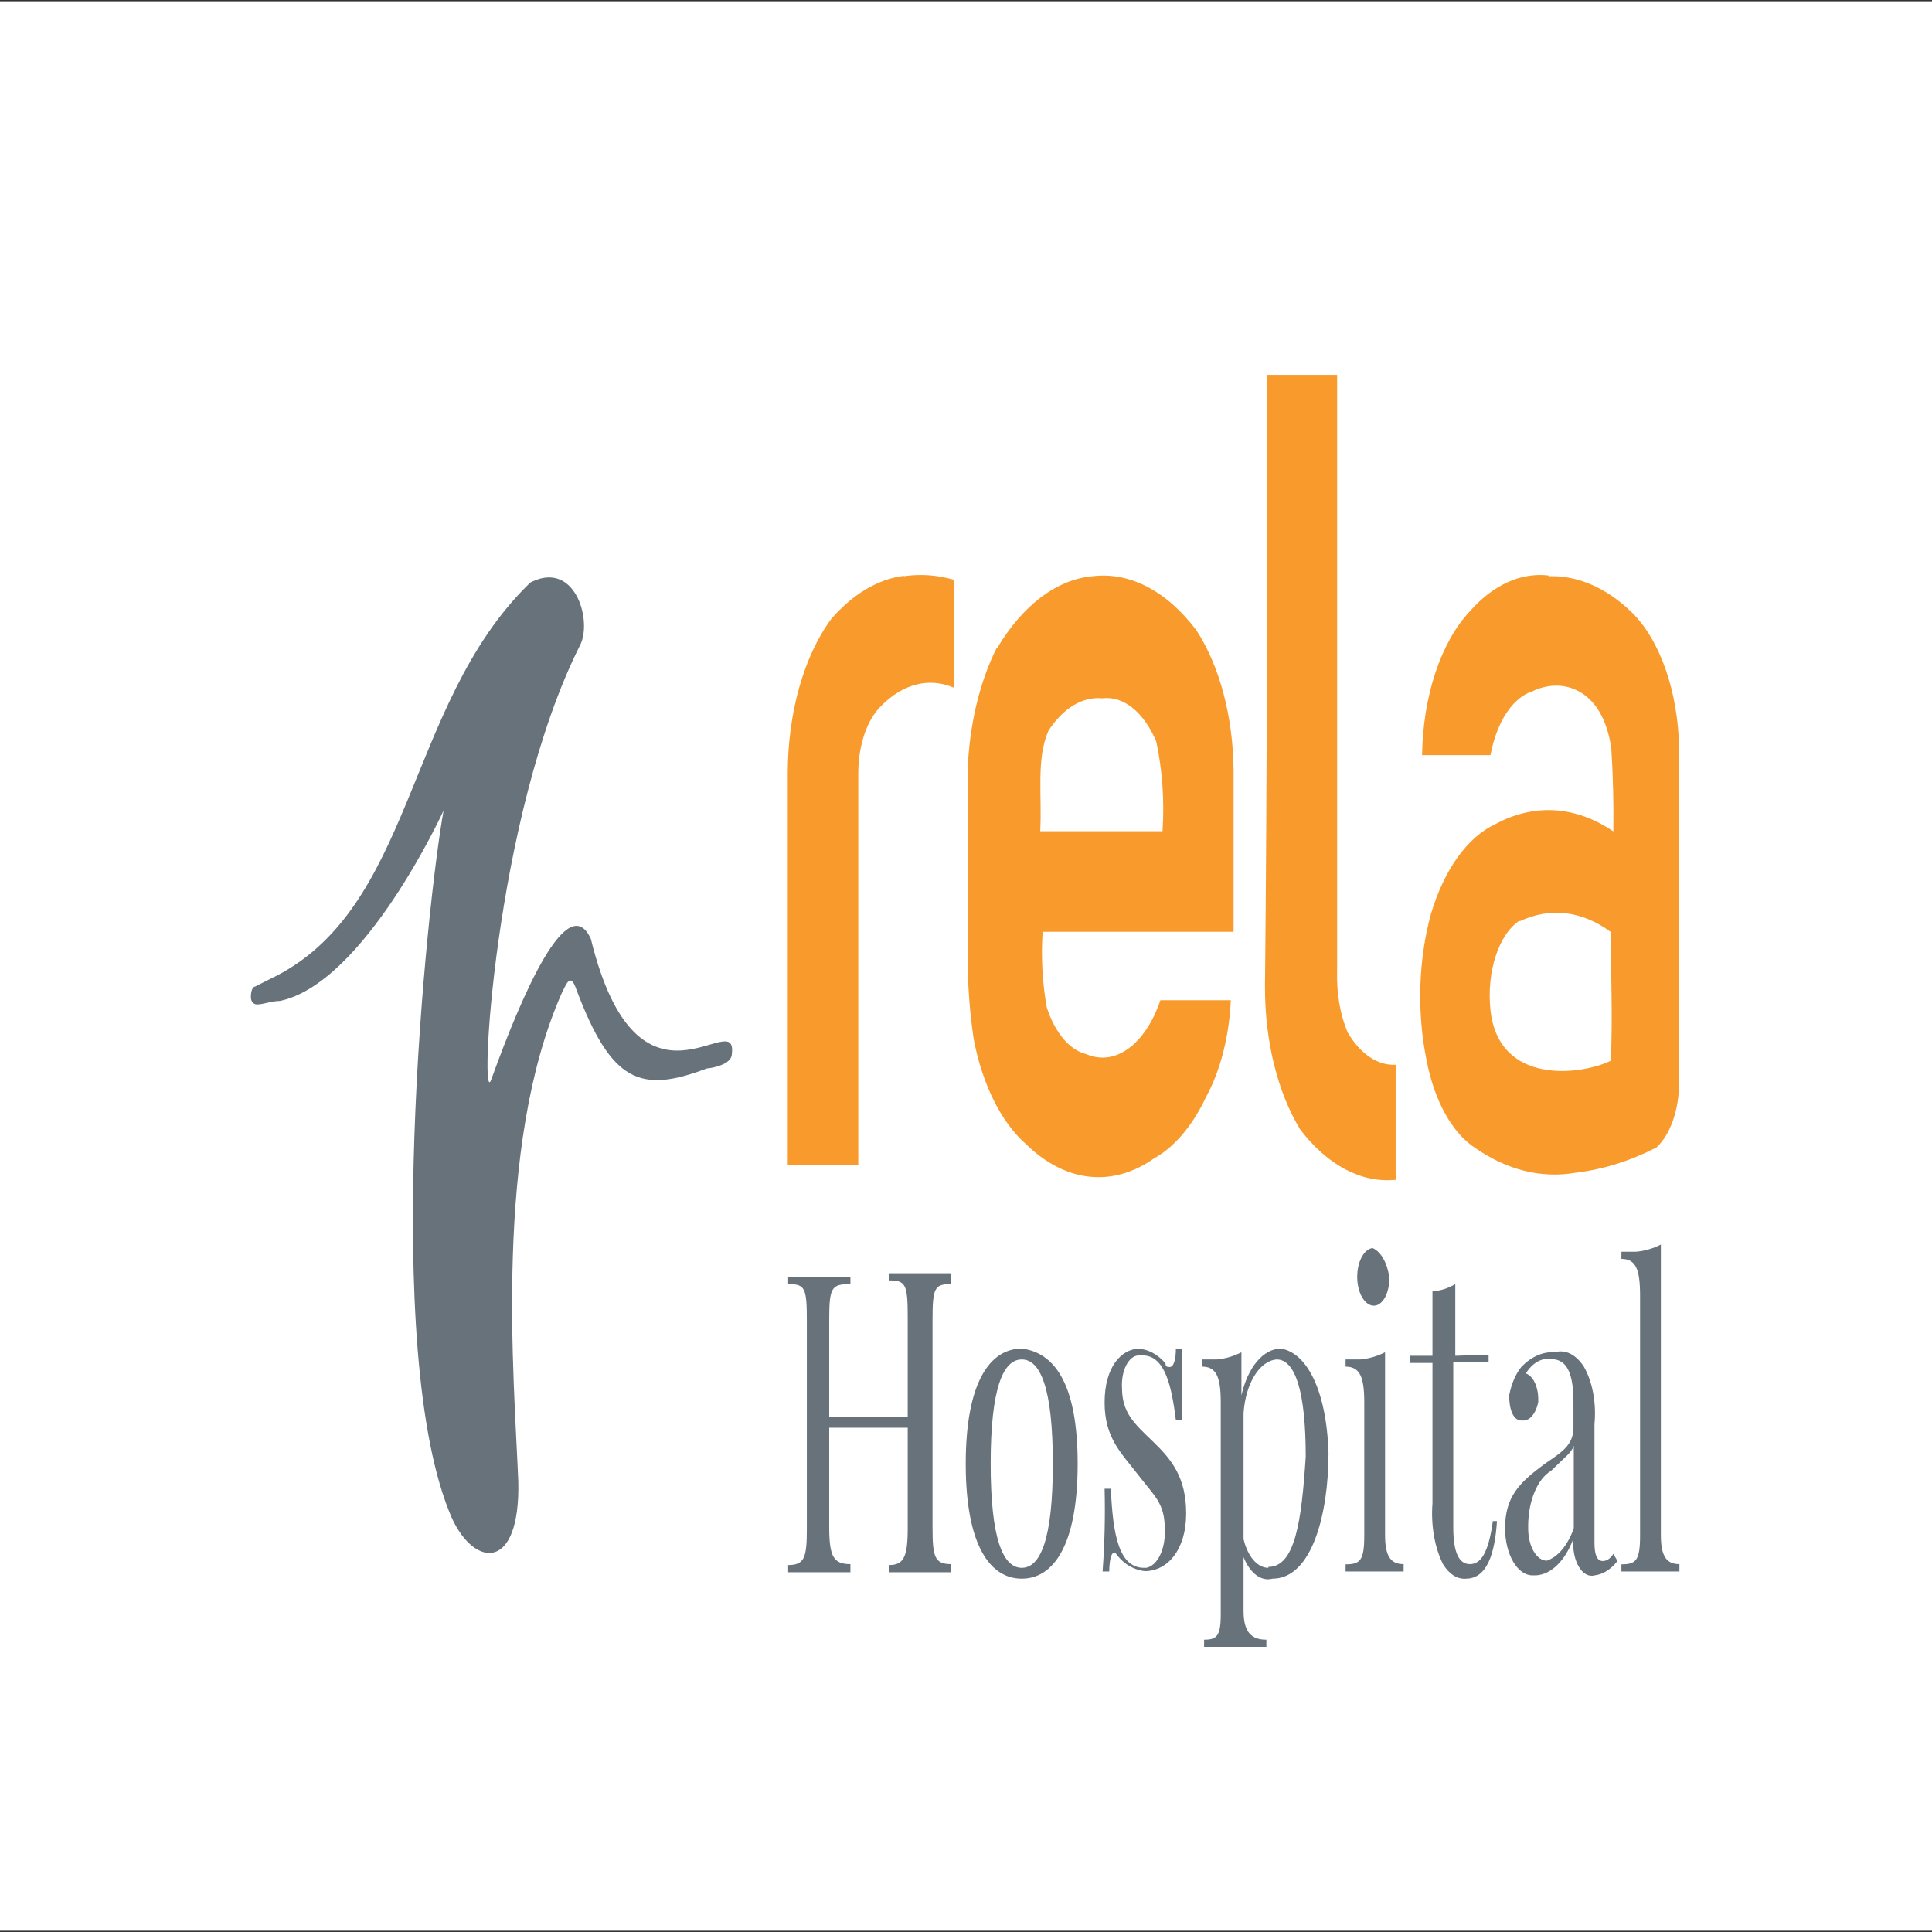 <?xml version="1.0" encoding="UTF-8"?>
<svg xmlns="http://www.w3.org/2000/svg" xmlns:xlink="http://www.w3.org/1999/xlink" width="400px" height="400px" viewBox="0 0 400 400" version="1.1">
<rect x="0" y="0" width="400" height="400" fill="#333333" stroke="none"/>
<g id="surface1">
<path style=" stroke:none;fill-rule:nonzero;fill:rgb(100%,100%,100%);fill-opacity:1;" d="M 0 0.258 L 400 0.258 L 400 399.742 L 0 399.742 Z M 0 0.258 "/>
<path style=" stroke:none;fill-rule:nonzero;fill:rgb(40.392%,44.706%,48.235%);fill-opacity:1;" d="M 343.863 257.672 C 342.184 258.516 340.449 259.012 338.703 259.156 L 335.695 259.156 L 335.695 260.641 C 338.703 260.641 339.559 262.852 339.559 268.258 L 339.559 317.898 C 339.559 323.113 338.703 323.875 335.695 323.875 L 335.695 325.359 L 347.707 325.359 L 347.707 323.836 C 345.137 323.836 343.863 322.352 343.863 317.859 Z M 325.832 316.41 C 324.602 319.91 322.578 322.344 320.254 323.113 C 319.227 323.121 318.242 322.418 317.516 321.16 C 316.789 319.902 316.383 318.191 316.391 316.41 L 316.391 315.688 C 316.461 310.625 318.348 306.176 321.109 304.535 C 324.121 301.566 325.395 300.727 325.832 299.32 Z M 321.902 279.98 C 319.492 279.809 317.105 280.84 315.027 282.949 C 313.824 284.402 312.926 286.484 312.457 288.891 C 312.457 291.895 313.316 294.105 315.027 294.105 L 315.469 294.105 C 316.832 294.055 318.035 292.535 318.477 290.297 L 318.477 289.574 C 318.438 286.988 317.352 284.809 315.883 284.359 C 317.293 282.172 319.16 281.098 321.047 281.391 C 323.613 281.391 325.766 282.875 325.766 290.297 L 325.766 295.512 C 325.766 299.32 323.199 300.727 319.75 303.125 C 314.609 306.934 311.602 309.828 311.602 316.488 C 311.648 321.793 314.117 326.074 317.18 326.156 L 318.035 326.156 C 321.176 325.965 324.066 323.121 325.766 318.543 C 325.566 320.652 325.965 322.797 326.836 324.305 C 327.707 325.816 328.945 326.504 330.16 326.156 C 331.863 325.965 333.504 324.938 334.883 323.188 L 334.023 321.703 C 333.43 322.668 332.645 323.199 331.828 323.188 C 330.555 323.188 330.117 321.703 330.117 319.383 L 330.117 294.867 C 330.535 290.512 329.719 286.074 327.918 282.949 C 326.281 280.422 324.062 279.332 321.902 279.98 Z M 301.301 280.703 L 301.301 265.859 C 299.781 266.766 298.188 267.266 296.578 267.344 L 296.578 280.703 L 291.859 280.703 L 291.859 282.188 L 296.578 282.188 L 296.578 311.234 C 296.227 315.801 297.027 320.406 298.777 323.875 C 300.055 325.926 301.758 327 303.496 326.844 C 307.891 326.844 309.492 321.629 309.934 314.926 L 309.074 314.926 C 308.176 321.629 306.527 323.836 304.332 323.836 C 302.137 323.836 300.883 321.59 300.883 316.223 L 300.883 281.961 L 308.199 281.961 L 308.199 280.477 Z M 286.762 279.98 C 285.082 280.824 283.348 281.32 281.602 281.465 L 278.594 281.465 L 278.594 282.949 C 281.602 282.949 282.457 285.195 282.457 290.375 L 282.457 317.898 C 282.457 323.113 281.602 323.875 278.594 323.875 L 278.594 325.359 L 290.605 325.359 L 290.605 323.836 C 288.035 323.836 286.762 322.352 286.762 317.859 Z M 284.172 258.395 C 282.379 258.645 280.996 261.238 280.996 264.355 C 280.996 267.469 282.379 270.062 284.172 270.312 C 285.109 270.453 286.031 269.867 286.699 268.715 C 287.363 267.562 287.699 265.961 287.617 264.336 C 287.195 261.398 285.867 259.113 284.172 258.395 Z M 262.605 324.598 C 260.352 324.613 258.32 322.266 257.465 318.656 L 257.465 292.621 C 257.852 286.484 260.758 281.75 264.316 281.465 C 268.184 281.465 270.336 288.164 270.336 301.566 C 269.477 314.926 268.137 324.406 262.605 324.406 Z M 265.172 279.219 C 261.57 279.242 258.34 283.074 257.023 288.891 L 257.023 279.98 C 255.352 280.828 253.629 281.324 251.887 281.465 L 248.879 281.465 L 248.879 282.949 C 251.887 282.949 252.742 285.195 252.742 290.375 L 252.742 334.266 C 252.742 338.758 251.887 339.48 249.293 339.48 L 249.293 340.965 L 262.188 340.965 L 262.188 339.48 C 259.176 339.48 257.465 337.996 257.465 333.543 L 257.465 322.391 C 258.805 325.738 261.133 327.469 263.461 326.844 C 271.629 326.844 275.055 313.441 275.055 300.805 C 274.617 287.402 270.336 279.98 265.172 279.219 Z M 236.008 279.219 C 232.141 279.219 228.695 283.027 228.695 290.375 C 228.695 297.719 232.141 300.805 235.566 305.258 C 238.992 309.711 241.145 311.234 241.145 316.41 C 241.273 318.391 240.938 320.375 240.211 321.918 C 239.48 323.457 238.426 324.426 237.281 324.598 L 236.863 324.598 C 231.703 324.598 230.406 317.898 229.988 308.227 L 228.695 308.227 C 228.84 313.949 228.703 319.68 228.277 325.359 L 229.66 325.359 C 229.66 323.113 230.098 321.551 230.516 321.551 L 230.957 321.551 C 231.629 322.465 232.367 323.219 233.152 323.797 C 234.387 324.637 235.691 325.137 237.016 325.281 C 241.738 325.281 245.582 320.828 245.582 313.367 C 245.582 305.906 242.598 302.211 238.73 298.48 C 234.863 294.75 232.297 292.543 232.297 287.328 C 232.199 285.637 232.512 283.949 233.164 282.676 C 233.812 281.406 234.742 280.66 235.723 280.629 L 236.578 280.629 C 241.301 280.629 242.598 287.328 243.453 294.027 L 244.727 294.027 L 244.727 279.219 L 243.453 279.219 C 243.453 281.465 243.012 283.027 242.156 283.027 C 241.738 283.027 241.301 283.027 241.301 282.266 C 239.766 280.516 237.996 279.492 236.16 279.297 Z M 211.543 281.465 C 215.406 281.465 217.977 287.402 217.977 303.051 C 217.977 318.695 215.406 324.598 211.543 324.598 C 207.676 324.598 205.105 318.656 205.105 303.051 C 205.105 287.441 207.676 281.465 211.543 281.465 Z M 211.543 279.219 C 205.105 279.219 199.945 285.918 199.945 303.051 C 199.945 320.18 205.105 326.844 211.543 326.844 C 217.977 326.844 223.117 320.145 223.117 303.051 C 223.117 285.957 217.977 279.98 211.543 279.219 Z M 196.938 263.613 L 184.066 263.613 L 184.066 265.098 C 187.492 265.098 187.934 265.859 187.934 272.711 L 187.934 293.383 L 171.68 293.383 L 171.68 273.281 C 171.68 266.582 172.117 265.859 176.07 265.859 L 176.07 264.336 L 163.18 264.336 L 163.18 265.859 C 166.629 265.859 167.047 266.582 167.047 273.281 L 167.047 316.41 C 167.047 322.391 166.629 324.027 163.18 324.027 L 163.18 325.512 L 176.07 325.512 L 176.07 323.836 C 172.625 323.836 171.68 322.352 171.68 316.223 L 171.68 295.59 L 187.934 295.59 L 187.934 316.41 C 187.934 322.391 187.074 324.027 184.066 324.027 L 184.066 325.512 L 196.938 325.512 L 196.938 323.836 C 193.512 323.836 193.07 322.352 193.07 316.223 L 193.07 273.281 C 193.07 266.582 193.512 265.859 196.938 265.859 Z M 196.938 263.613 "/>
<path style=" stroke:none;fill-rule:evenodd;fill:rgb(40.392%,44.706%,48.235%);fill-opacity:1;" d="M 109.461 120.781 C 118.902 115.566 122.637 128.203 120.18 133.418 C 102.148 169.125 99.16 230.875 101.73 223.449 C 108.164 205.598 117.609 184.012 122.332 194.402 C 132.191 234.605 152.793 207.805 151.52 218.234 C 151.52 220.441 147.125 221.203 146.355 221.203 C 132.629 226.418 126.59 224.172 119.32 204.836 C 118.027 201.027 117.125 204.113 116.312 205.598 C 102.148 237.574 106.453 285.195 107.309 306.742 C 107.727 325.359 98.305 324.598 93.582 314.355 C 78.559 280.094 88.422 186.41 91.848 167.793 C 91.848 167.793 75.551 203.504 57.957 207.234 C 56.223 207.234 54.512 207.957 53.238 207.957 C 52.379 207.957 51.941 207.234 51.941 206.473 C 51.941 204.988 52.379 204.262 52.797 204.262 L 55.805 202.742 C 85.852 188.617 83.699 146.211 109.461 120.934 "/>
<path style=" stroke:none;fill-rule:evenodd;fill:rgb(97.647%,60.784%,17.255%);fill-opacity:1;" d="M 206.445 134.18 C 211.781 125.246 218.805 119.961 226.211 119.297 C 233.91 118.371 241.535 122.336 247.668 130.449 C 252.488 137.801 255.293 148.332 255.398 159.457 L 255.398 192.918 L 215.867 192.918 C 215.523 198.18 215.812 203.512 216.723 208.566 C 218.418 213.816 221.434 217.395 224.871 218.234 C 230.855 220.844 237.117 216.301 240.246 207.082 L 254.828 207.082 C 254.488 214.59 252.676 221.668 249.691 227.141 C 246.891 233.078 243.16 237.48 238.949 239.82 C 230.285 245.926 220.484 244.816 212.355 236.812 C 207.289 232.336 203.434 224.602 201.613 215.266 C 200.77 209.672 200.344 203.914 200.34 198.133 L 200.34 159.457 C 200.691 150.121 202.797 141.246 206.336 134.18 M 217.074 151.273 C 214.484 157.211 215.781 164.672 215.363 172.098 L 240.684 172.098 C 241.105 165.812 240.66 159.449 239.391 153.52 C 236.805 147.414 232.59 144.035 228.234 144.574 C 224.148 144.172 220.141 146.582 217.074 151.273 Z M 217.074 151.273 "/>
<path style=" stroke:none;fill-rule:evenodd;fill:rgb(97.647%,60.784%,17.255%);fill-opacity:1;" d="M 262.254 77.609 L 276.836 77.609 L 276.836 201.105 C 276.695 205.645 277.473 210.125 279.031 213.781 C 281.68 218.25 285.266 220.656 288.957 220.441 L 288.957 244.273 C 281.863 244.965 274.859 241.27 269.191 233.844 C 264.48 226.121 261.84 215.348 261.902 204.113 C 262.34 161.703 262.34 120.02 262.34 77.609 "/>
<path style=" stroke:none;fill-rule:evenodd;fill:rgb(97.647%,60.784%,17.255%);fill-opacity:1;" d="M 187.141 119.297 C 190.578 118.797 194.039 119.039 197.441 120.02 L 197.441 142.363 C 192.34 140.191 186.949 141.559 182.418 146.172 C 179.496 148.996 177.688 154.344 177.695 160.145 L 177.695 241.227 L 163.094 241.227 L 163.094 160.145 C 163.098 147.629 166.426 135.82 172.117 128.129 C 176.602 122.965 181.773 119.895 187.141 119.219 "/>
<path style=" stroke:none;fill-rule:evenodd;fill:rgb(97.647%,60.784%,17.255%);fill-opacity:1;" d="M 320.605 119.297 C 326.609 119.094 332.535 121.656 337.781 126.719 C 343.707 132.484 347.453 143.227 347.641 155.004 L 347.641 224.172 C 347.625 229.801 345.816 234.957 342.941 237.574 C 337.52 240.359 331.938 242.109 326.293 242.789 C 319.148 244.039 311.934 242.25 305.277 237.574 C 300.617 234.461 296.996 227.918 295.395 219.719 C 293.328 209.773 293.637 198.812 296.25 189.266 C 298.973 180.086 303.809 173.324 309.559 170.648 C 317.574 166.289 326.207 166.812 334.023 172.133 C 334.105 166.426 333.965 160.719 333.609 155.043 C 331.871 142.402 323.309 140.156 317.289 143.125 C 313.203 144.395 309.855 149.48 308.594 156.336 L 294.426 156.336 C 294.594 144.148 298.316 132.941 304.309 126.566 C 309.133 121.09 314.852 118.484 320.605 119.145 M 314.609 190.598 C 310.27 193.434 307.73 201.27 308.594 209.176 C 310.305 224.82 327.48 222.574 333.5 219.605 C 333.914 210.66 333.5 201.75 333.5 192.957 C 327.527 188.551 320.871 187.77 314.609 190.75 Z M 314.609 190.598 "/>
</g>
</svg>
